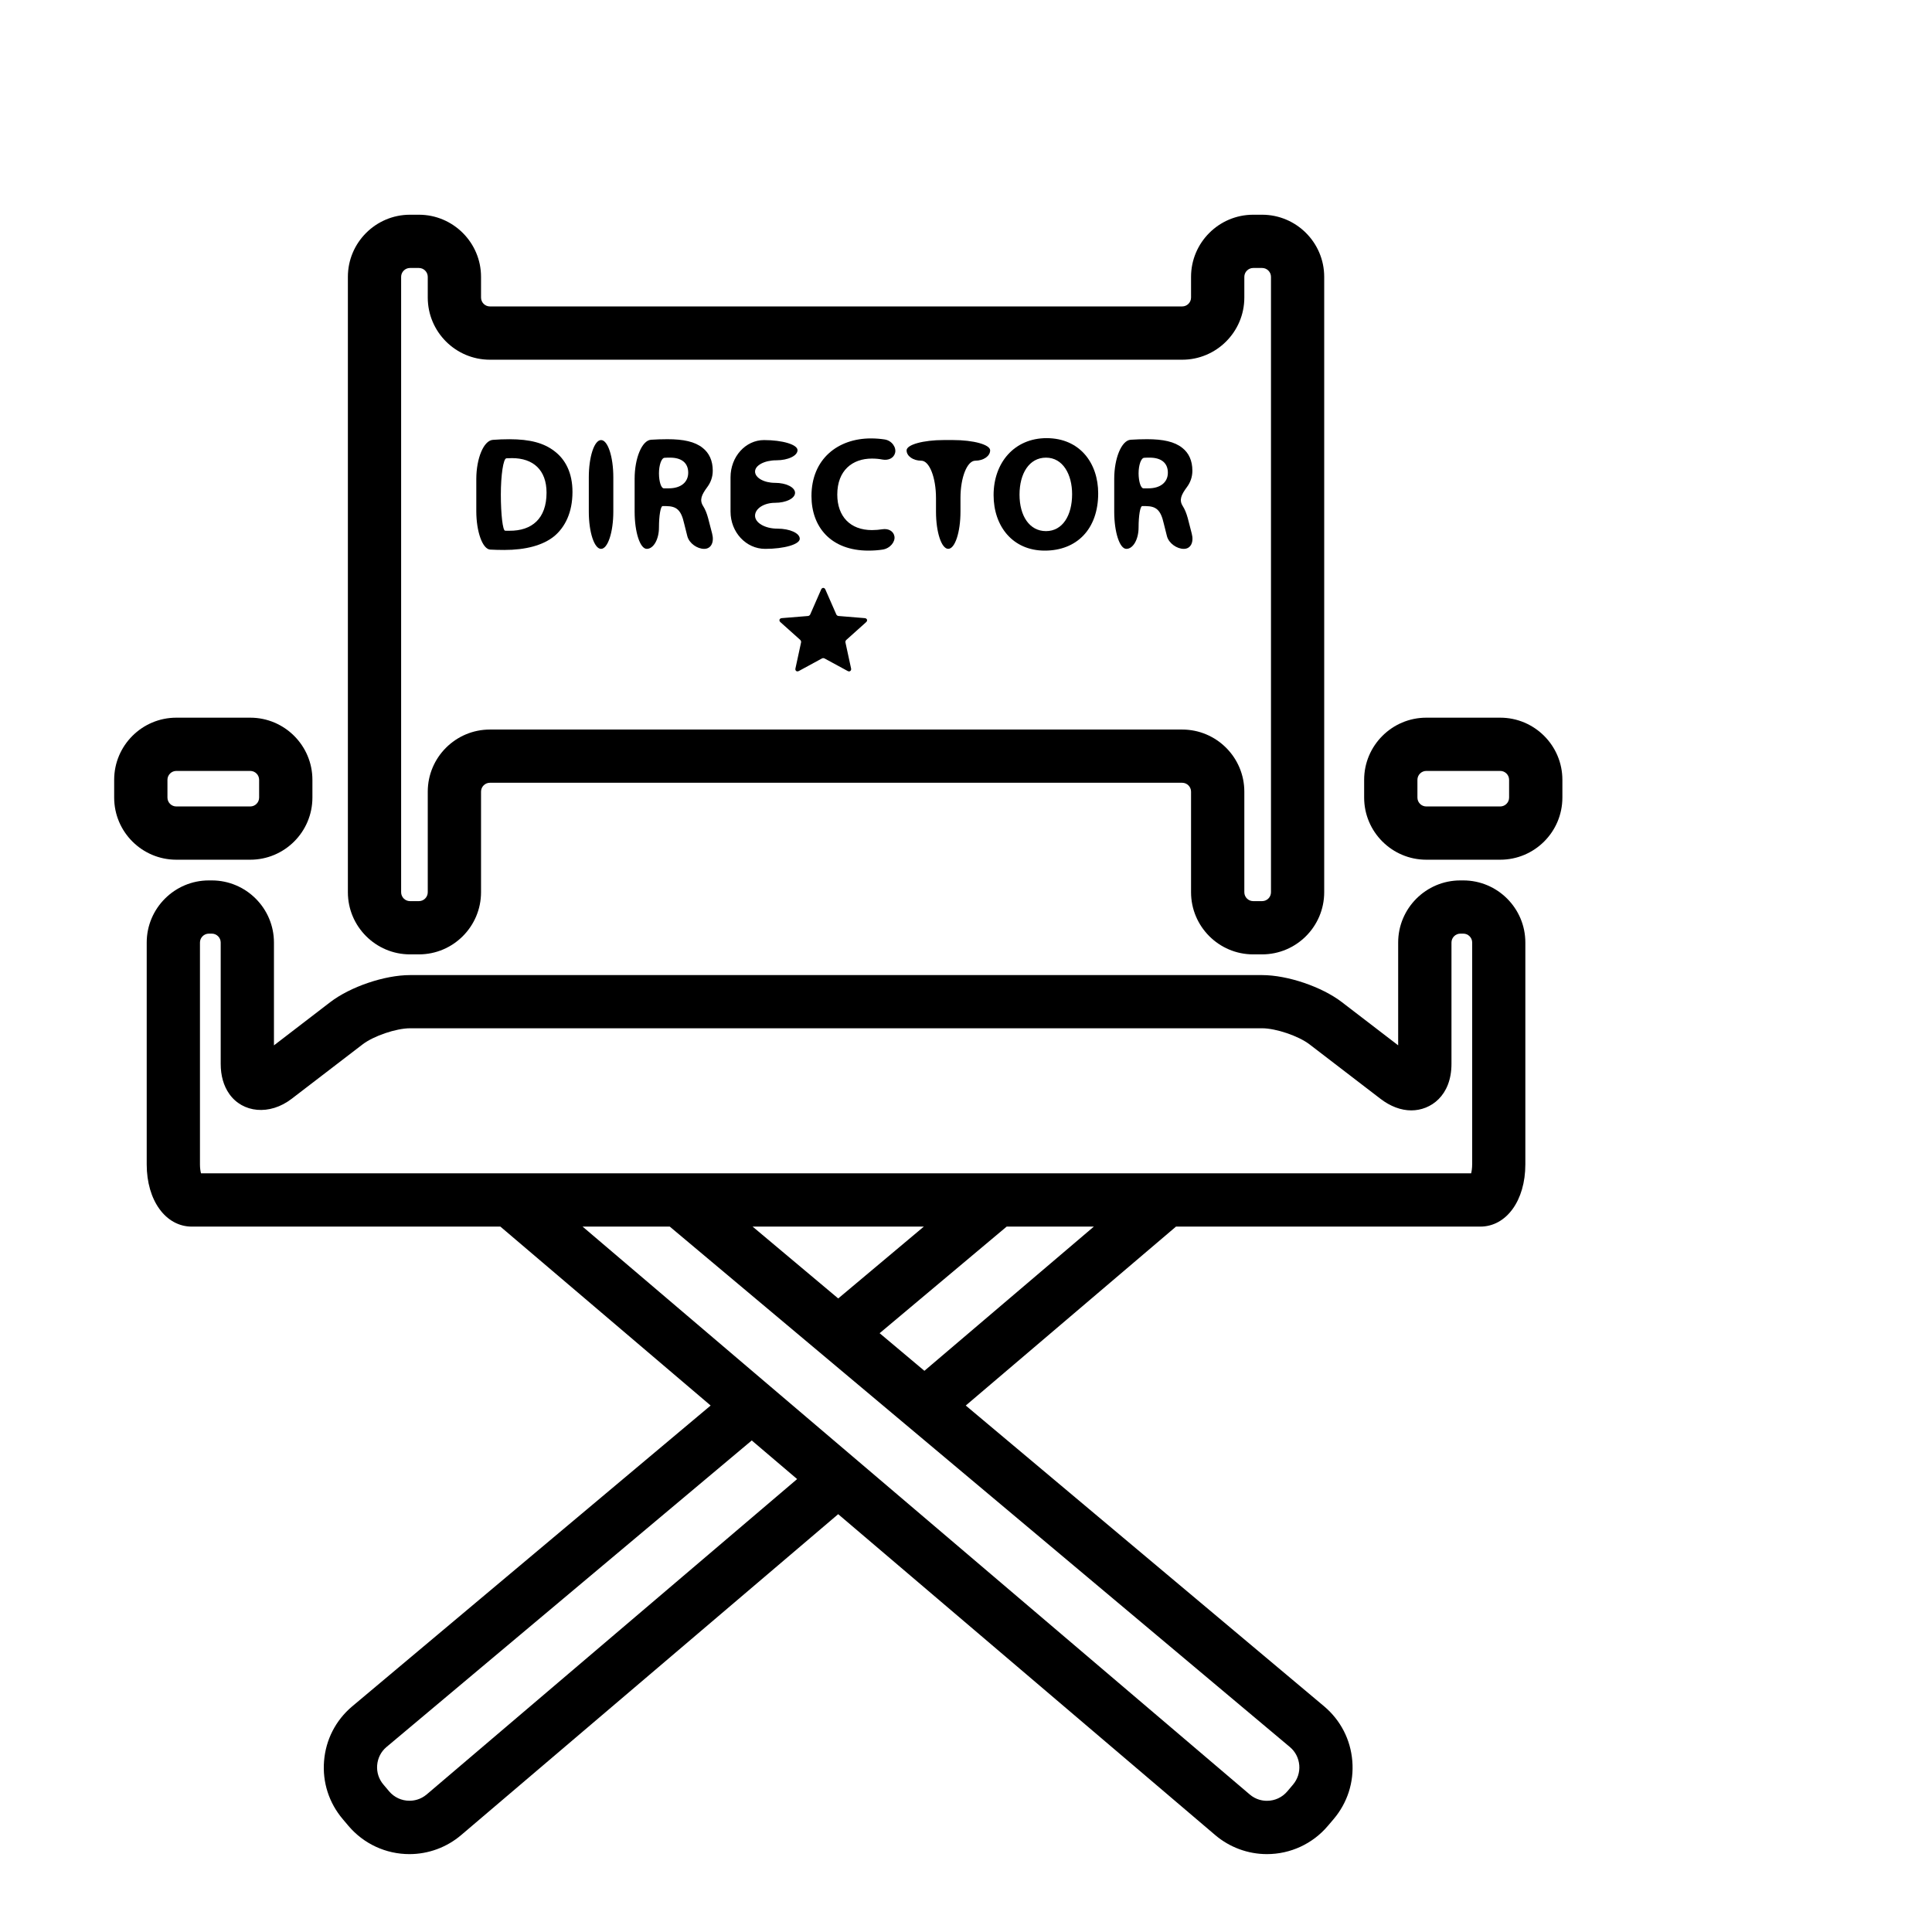 <svg width="64" xmlns="http://www.w3.org/2000/svg" height="64" viewBox="0 0 64 64" xmlns:xlink="http://www.w3.org/1999/xlink" enable-background="new 0 0 64 64">
<path d="m13.582,31.615h.295c1.135,0 2.058-.924 2.058-2.059v-3.332c0-.162 .132-.294 .294-.294h22.931c.162,0 .295,.132 .295,.294v3.332c0,1.135 .923,2.059 2.058,2.059h.295c1.135,0 2.058-.924 2.058-2.059v-20.385c0-1.134-.923-2.058-2.058-2.058h-.294c-1.135,0-2.059,.924-2.059,2.058v.686c0,.162-.132,.294-.294,.294h-22.932c-.162,0-.294-.132-.294-.294v-.686c0-1.134-.924-2.058-2.059-2.058h-.294c-1.135,0-2.058,.924-2.058,2.058v20.386c0,1.134 .923,2.058 2.058,2.058zm-.294-22.444c0-.161 .132-.294 .294-.294h.294c.162,0 .294,.133 .294,.294v.686c0,1.135 .923,2.059 2.059,2.059h22.933c1.135,0 2.058-.924 2.058-2.059v-.686c0-.161 .133-.294 .295-.294h.294c.162,0 .294,.133 .294,.294v20.386c0,.162-.132,.294-.294,.294h-.295c-.162,0-.294-.132-.294-.294v-3.332c0-1.135-.924-2.058-2.059-2.058h-22.932c-1.135,0-2.059,.923-2.059,2.058v3.332c0,.162-.131,.294-.293,.294h-.295c-.162,0-.294-.132-.294-.294v-20.386z"/>
<path d="m8.29,28.479c1.135,0 2.059-.923 2.059-2.058v-.589c0-1.134-.924-2.058-2.059-2.058h-2.449c-1.136,0-2.059,.924-2.059,2.058v.589c0,1.135 .923,2.058 2.059,2.058h2.449zm-2.743-2.058v-.589c0-.161 .132-.294 .294-.294h2.449c.162,0 .294,.133 .294,.294v.589c0,.162-.132,.294-.294,.294h-2.449c-.162,0-.294-.132-.294-.294z"/>
<path d="m49.697,23.774h-2.449c-1.135,0-2.059,.924-2.059,2.058v.589c0,1.135 .924,2.058 2.059,2.058h2.449c1.136,0 2.059-.923 2.059-2.058v-.589c0-1.134-.923-2.058-2.059-2.058zm.294,2.647c0,.162-.132,.294-.294,.294h-2.449c-.162,0-.294-.132-.294-.294v-.589c0-.161 .132-.294 .294-.294h2.449c.162,0 .294,.133 .294,.294v.589z"/>
<path d="m48.473,29.165h-.098c-1.136,0-2.059,.924-2.059,2.058v3.405l-1.862-1.429c-.668-.513-1.805-.898-2.646-.898h-28.226c-.841,0-1.977,.386-2.646,.899l-1.861,1.429v-3.406c0-1.134-.924-2.058-2.059-2.058h-.098c-1.134,0-2.058,.924-2.058,2.058v7.351c0,1.193 .629,2.059 1.495,2.059h10.221l6.965,5.927-11.883,9.973c-.539,.458-.867,1.098-.923,1.803-.058,.705 .164,1.389 .621,1.927l.19,.225c.504,.592 1.238,.932 2.017,.932 .627,0 1.236-.224 1.715-.632l12.488-10.629 12.488,10.629c.479,.408 1.088,.632 1.715,.632 .777,0 1.513-.34 2.016-.933l.19-.223c.458-.539 .68-1.223 .622-1.928-.057-.705-.384-1.345-.928-1.807l-11.877-9.969 6.964-5.927h10.079c.866,0 1.494-.865 1.494-2.059v-7.351c.001-1.134-.922-2.058-2.056-2.058zm-34.337,30.277c-.206,.174-.425,.21-.572,.21-.26,0-.504-.112-.672-.31l-.19-.225c-.153-.18-.227-.407-.208-.643 .019-.235 .128-.448 .303-.597l12.106-10.16 1.503,1.279-12.27,10.446zm28.596-1.567c.18,.152 .288,.365 .308,.601 .019,.235-.056,.463-.209,.644l-.189,.223c-.168,.198-.412,.311-.672,.311-.148,0-.367-.036-.571-.21l-12.27-10.444-4.219-3.59-5.612-4.778h2.888l4.209,3.532 4.236,3.555 12.101,10.156zm-17.802-17.243h5.674l-2.837,2.381-2.837-2.381zm5.692,4.778l-1.483-1.246 4.209-3.532h2.888l-5.614,4.778zm18.145-6.837c0,.123-.016,.222-.033,.295h-7.704-8.323-9.879-8.323-7.847c-.018-.073-.034-.172-.034-.295v-7.351c0-.161 .133-.294 .294-.294h.099c.162,0 .294,.133 .294,.294v4.018c0,.394 .096,.729 .283,.996 .44,.628 1.336,.725 2.068,.163l2.349-1.802c.363-.279 1.113-.534 1.571-.534h28.227c.458,0 1.208,.255 1.572,.534l2.349,1.802c.326,.251 .68,.384 1.021,.384 .641,0 1.331-.483 1.331-1.543v-4.018c0-.161 .132-.294 .294-.294h.098c.162,0 .294,.133 .294,.294v7.351z"/>
<path d="m16.326,14.571c.175-.014 .36-.021 .55-.021 .689,0 1.138,.128 1.479,.386 .373,.277 .609,.724 .609,1.359 0,.689-.25,1.164-.593,1.458-.381,.316-.964,.465-1.667,.465-.175,0-.329-.005-.464-.012-.256-.014-.462-.593-.462-1.274v-1.065c.001-.682 .244-1.274 .548-1.296zm.407,3.01c.047,.001 .097,.001 .143,.001 .742,.005 1.229-.4 1.229-1.261 0-.749-.438-1.145-1.145-1.145-.069,0-.131,.003-.186,.006-.101,.008-.183,.554-.183,1.205 .001,.653 .063,1.191 .142,1.194z"/>
<path d="m20.317,15.811v1.138c0,.682-.183,1.233-.406,1.233-.225,0-.406-.552-.406-1.233v-1.138c0-.682 .182-1.233 .406-1.233 .224-.001 .406,.551 .406,1.233z"/>
<path d="m21.566,14.567c.166-.011 .35-.018 .544-.018 .532,0 .908,.082 1.163,.285 .22,.171 .338,.426 .338,.759 0,.212-.071,.394-.18,.54-.19,.257-.267,.427-.14,.629 .07,.109 .123,.243 .165,.398 .046,.171 .092,.351 .134,.515 .075,.283-.031,.507-.263,.507-.231,0-.493-.182-.557-.415-.032-.119-.068-.262-.107-.426-.101-.453-.255-.571-.593-.576 0,0-.054,0-.12,0-.066,0-.121,.317-.121,.709 0,.392-.181,.708-.403,.708-.223,0-.403-.552-.403-1.233v-1.09c-0-.682 .243-1.271 .543-1.292zm.424,1.61h.161c.407,0 .647-.205 .647-.518 0-.328-.224-.499-.6-.499-.072,0-.134,.001-.184,.005-.103,.005-.185,.243-.185,.517 .001,.273 .073,.495 .161,.495z"/>
<path d="m25.674,16.656c-.366,0-.662,.191-.662,.428s.331,.428 .741,.428c.409,0 .74,.149 .74,.335 0,.185-.513,.335-1.146,.335-.634,0-1.147-.552-1.147-1.233v-1.138c0-.682 .496-1.233 1.109-1.233s1.11,.149 1.11,.335c0,.186-.315,.335-.704,.335-.389,0-.703,.167-.703,.373 0,.206 .296,.374 .662,.374 .366,0 .663,.147 .663,.331 0,.183-.297,.33-.663,.33z"/>
<path d="m29.237,18.206c-.137,.021-.294,.034-.467,.034-1.245,0-1.889-.781-1.889-1.808 0-1.229 .877-1.909 1.969-1.909 .168,0 .321,.014 .453,.034 .248,.038 .395,.271 .348,.448-.047,.177-.229,.254-.42,.218-.104-.021-.221-.032-.35-.032-.642,0-1.145,.391-1.145,1.192 0,.724 .429,1.177 1.149,1.177 .116,0 .236-.011 .347-.028 .19-.03 .364,.056 .397,.233 .033,.177-.137,.402-.392,.441z"/>
<path d="m30.518,15.261c-.269,0-.486-.152-.486-.342 0-.189 .552-.342 1.233-.342h.302c.682,0 1.233,.152 1.233,.342 0,.189-.221,.342-.491,.342-.271,0-.492,.553-.492,1.234v.453c0,.682-.182,1.233-.405,1.233-.225,0-.406-.552-.406-1.233v-.453c-.001-.681-.219-1.234-.488-1.234z"/>
<path d="m36.379,16.343c0,1.187-.711,1.897-1.771,1.897-1.062,0-1.694-.808-1.694-1.839 0-1.08 .694-1.887 1.755-1.887 1.104,.001 1.71,.829 1.71,1.829zm-2.606,.041c0,.711 .333,1.21 .877,1.21 .553,0 .865-.525 .865-1.224 0-.653-.304-1.21-.865-1.21-.556,0-.877,.526-.877,1.224z"/>
<path d="m37.455,14.567c.166-.011 .349-.018 .543-.018 .532,0 .908,.082 1.164,.285 .22,.171 .337,.426 .337,.759 0,.212-.07,.394-.179,.54-.19,.257-.268,.427-.141,.629 .07,.109 .123,.243 .166,.398 .045,.171 .091,.351 .133,.515 .075,.283-.031,.507-.263,.507-.23,0-.492-.182-.557-.415-.032-.119-.068-.262-.107-.426-.101-.453-.256-.571-.593-.576 0,0-.055,0-.121,0-.066,0-.12,.317-.12,.709 0,.392-.181,.708-.404,.708-.223,0-.403-.552-.403-1.233v-1.09c.001-.682 .243-1.271 .545-1.292zm.424,1.61h.16c.407,0 .648-.205 .648-.518 0-.328-.225-.499-.601-.499-.072,0-.134,.001-.184,.005-.103,.005-.185,.243-.185,.517 .002,.273 .074,.495 .162,.495z"/>
<path d="m27.223,21.815c.024-.018 .073-.018 .097,0l.742,.403c.023,.016 .044,.023 .064,.023 .023,0 .042-.01 .055-.027 .016-.021 .019-.052 .008-.089l-.18-.832-.001-.005c-.01-.029 .004-.074 .03-.092l.639-.573c.052-.039 .049-.077 .043-.097-.007-.019-.027-.051-.093-.051l-.843-.069h-.004c-.031,0-.069-.027-.079-.058l-.352-.803c-.02-.062-.058-.07-.078-.07-.019,0-.057,.008-.077,.07l-.35,.799-.002,.004c-.01,.03-.047,.058-.079,.058l-.848,.069c-.065,0-.085,.032-.092,.051-.006,.02-.009,.058 .044,.097l.635,.568 .004,.005c.025,.018 .039,.062 .029,.092l-.181,.837c-.011,.037-.009,.067 .008,.089 .023,.033 .07,.037 .119,.004l.734-.399 .008-.004z"/>
</svg>
